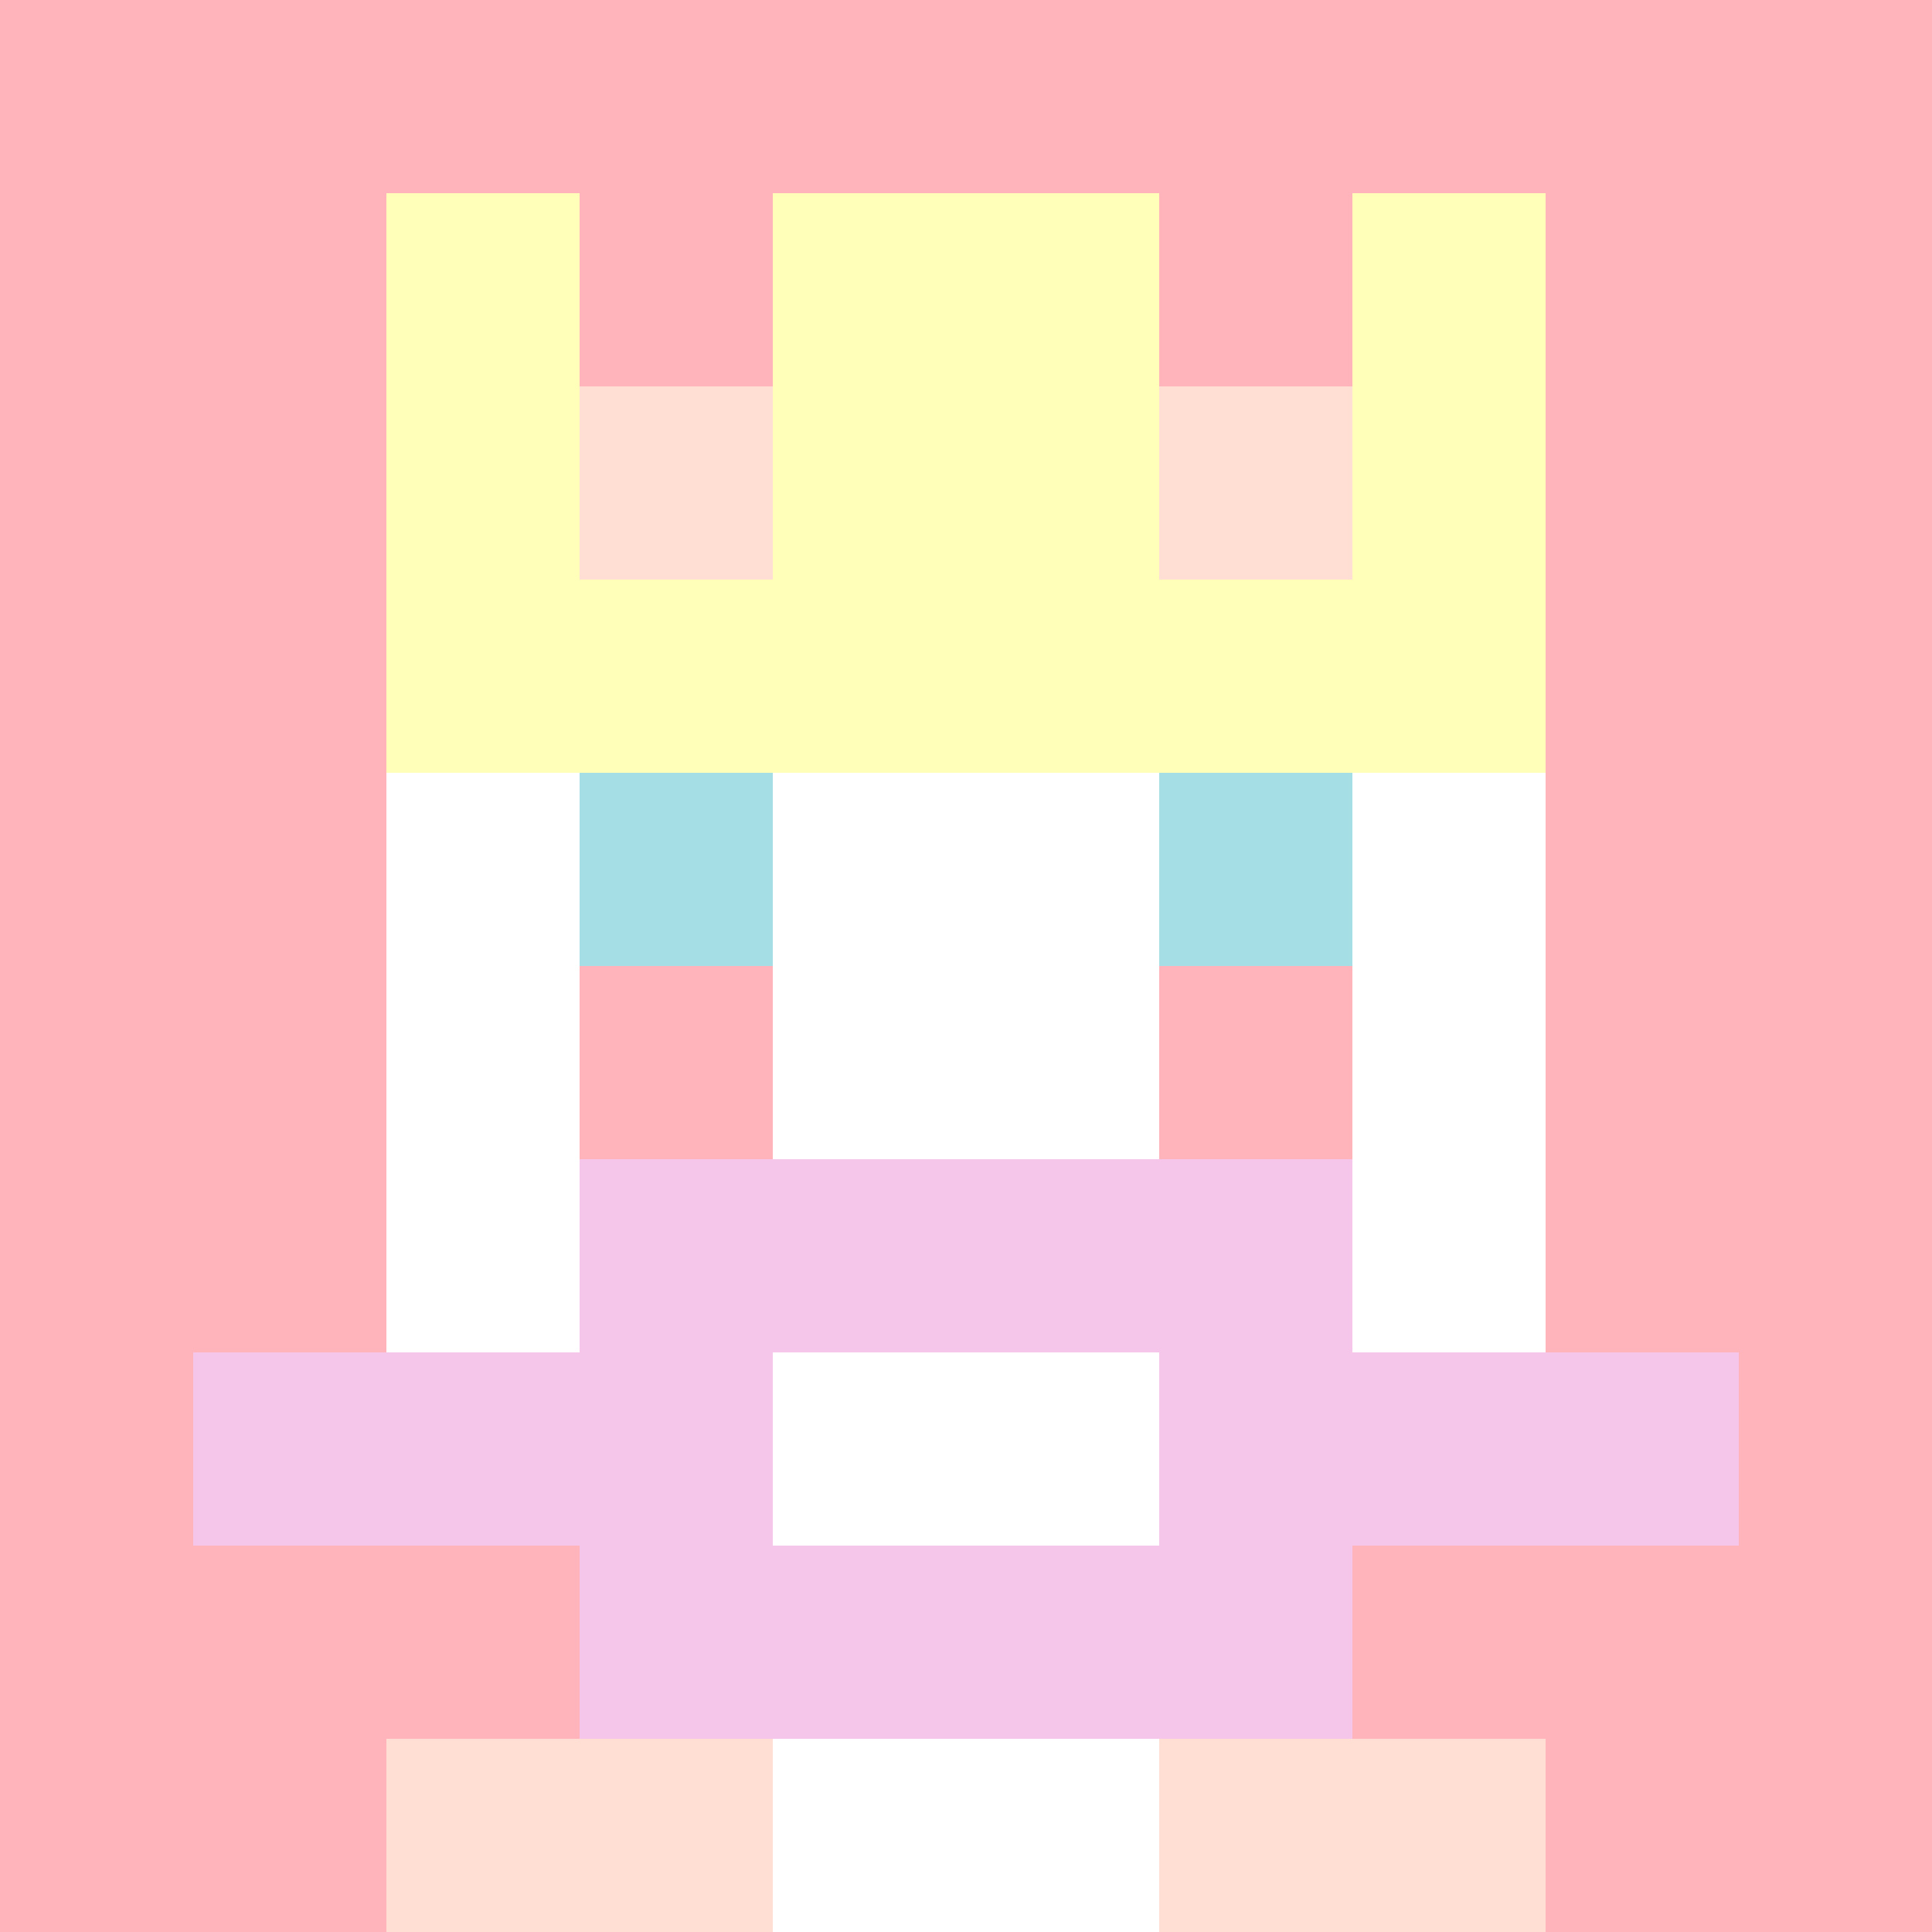 <svg xmlns="http://www.w3.org/2000/svg" version="1.1" width="941" height="941" viewBox="0 0 941 941">
<title>'goose-pfp-royal' by Dmitri Cherniak</title>
<desc>The Goose Is Loose</desc>
<rect width="100%" height="100%" fill="#FFFFFF"></rect>
<g>
  <g id="0-0">
    <rect x="0" y="0" height="941" width="941" fill="#FFB3BA"></rect>
    <g>
      <rect id="0-0-3-2-4-7" x="282.3" y="188.2" width="376.4" height="658.7" fill="#FFFFFF"></rect>
      <rect id="0-0-2-3-6-5" x="188.2" y="282.3" width="564.6" height="470.5" fill="#FFFFFF"></rect>
      <rect id="0-0-4-8-2-2" x="376.4" y="752.8" width="188.2" height="188.2" fill="#FFFFFF"></rect>
      <rect id="0-0-1-7-8-1" x="94.1" y="658.7" width="752.8" height="94.1" fill="#F6C6EA"></rect>
      <rect id="0-0-3-6-4-3" x="282.3" y="564.6" width="376.4" height="282.3" fill="#F6C6EA"></rect>
      <rect id="0-0-4-7-2-1" x="376.4" y="658.7" width="188.2" height="94.1" fill="#FFFFFF"></rect>
      <rect id="0-0-3-4-1-1" x="282.3" y="376.4" width="94.1" height="94.1" fill="#A5DEE5"></rect>
      <rect id="0-0-6-4-1-1" x="564.6" y="376.4" width="94.1" height="94.1" fill="#A5DEE5"></rect>
      <rect id="0-0-3-5-1-1" x="282.3" y="470.5" width="94.1" height="94.1" fill="#FFB3BA"></rect>
      <rect id="0-0-6-5-1-1" x="564.6" y="470.5" width="94.1" height="94.1" fill="#FFB3BA"></rect>
      <rect id="0-0-2-1-1-2" x="188.2" y="94.1" width="94.1" height="188.2" fill="#FFFFBA"></rect>
      <rect id="0-0-4-1-2-2" x="376.4" y="94.1" width="188.2" height="188.2" fill="#FFFFBA"></rect>
      <rect id="0-0-7-1-1-2" x="658.7" y="94.1" width="94.1" height="188.2" fill="#FFFFBA"></rect>
      <rect id="0-0-2-2-6-2" x="188.2" y="188.2" width="564.6" height="188.2" fill="#FFFFBA"></rect>
      <rect id="0-0-3-2-1-1" x="282.3" y="188.2" width="94.1" height="94.1" fill="#FFDFD3"></rect>
      <rect id="0-0-6-2-1-1" x="564.6" y="188.2" width="94.1" height="94.1" fill="#FFDFD3"></rect>
      <rect id="0-0-2-9-2-1" x="188.2" y="846.9" width="188.2" height="94.1" fill="#FFDFD3"></rect>
      <rect id="0-0-6-9-2-1" x="564.6" y="846.9" width="188.2" height="94.1" fill="#FFDFD3"></rect>
    </g>
  </g>
</g>
</svg>